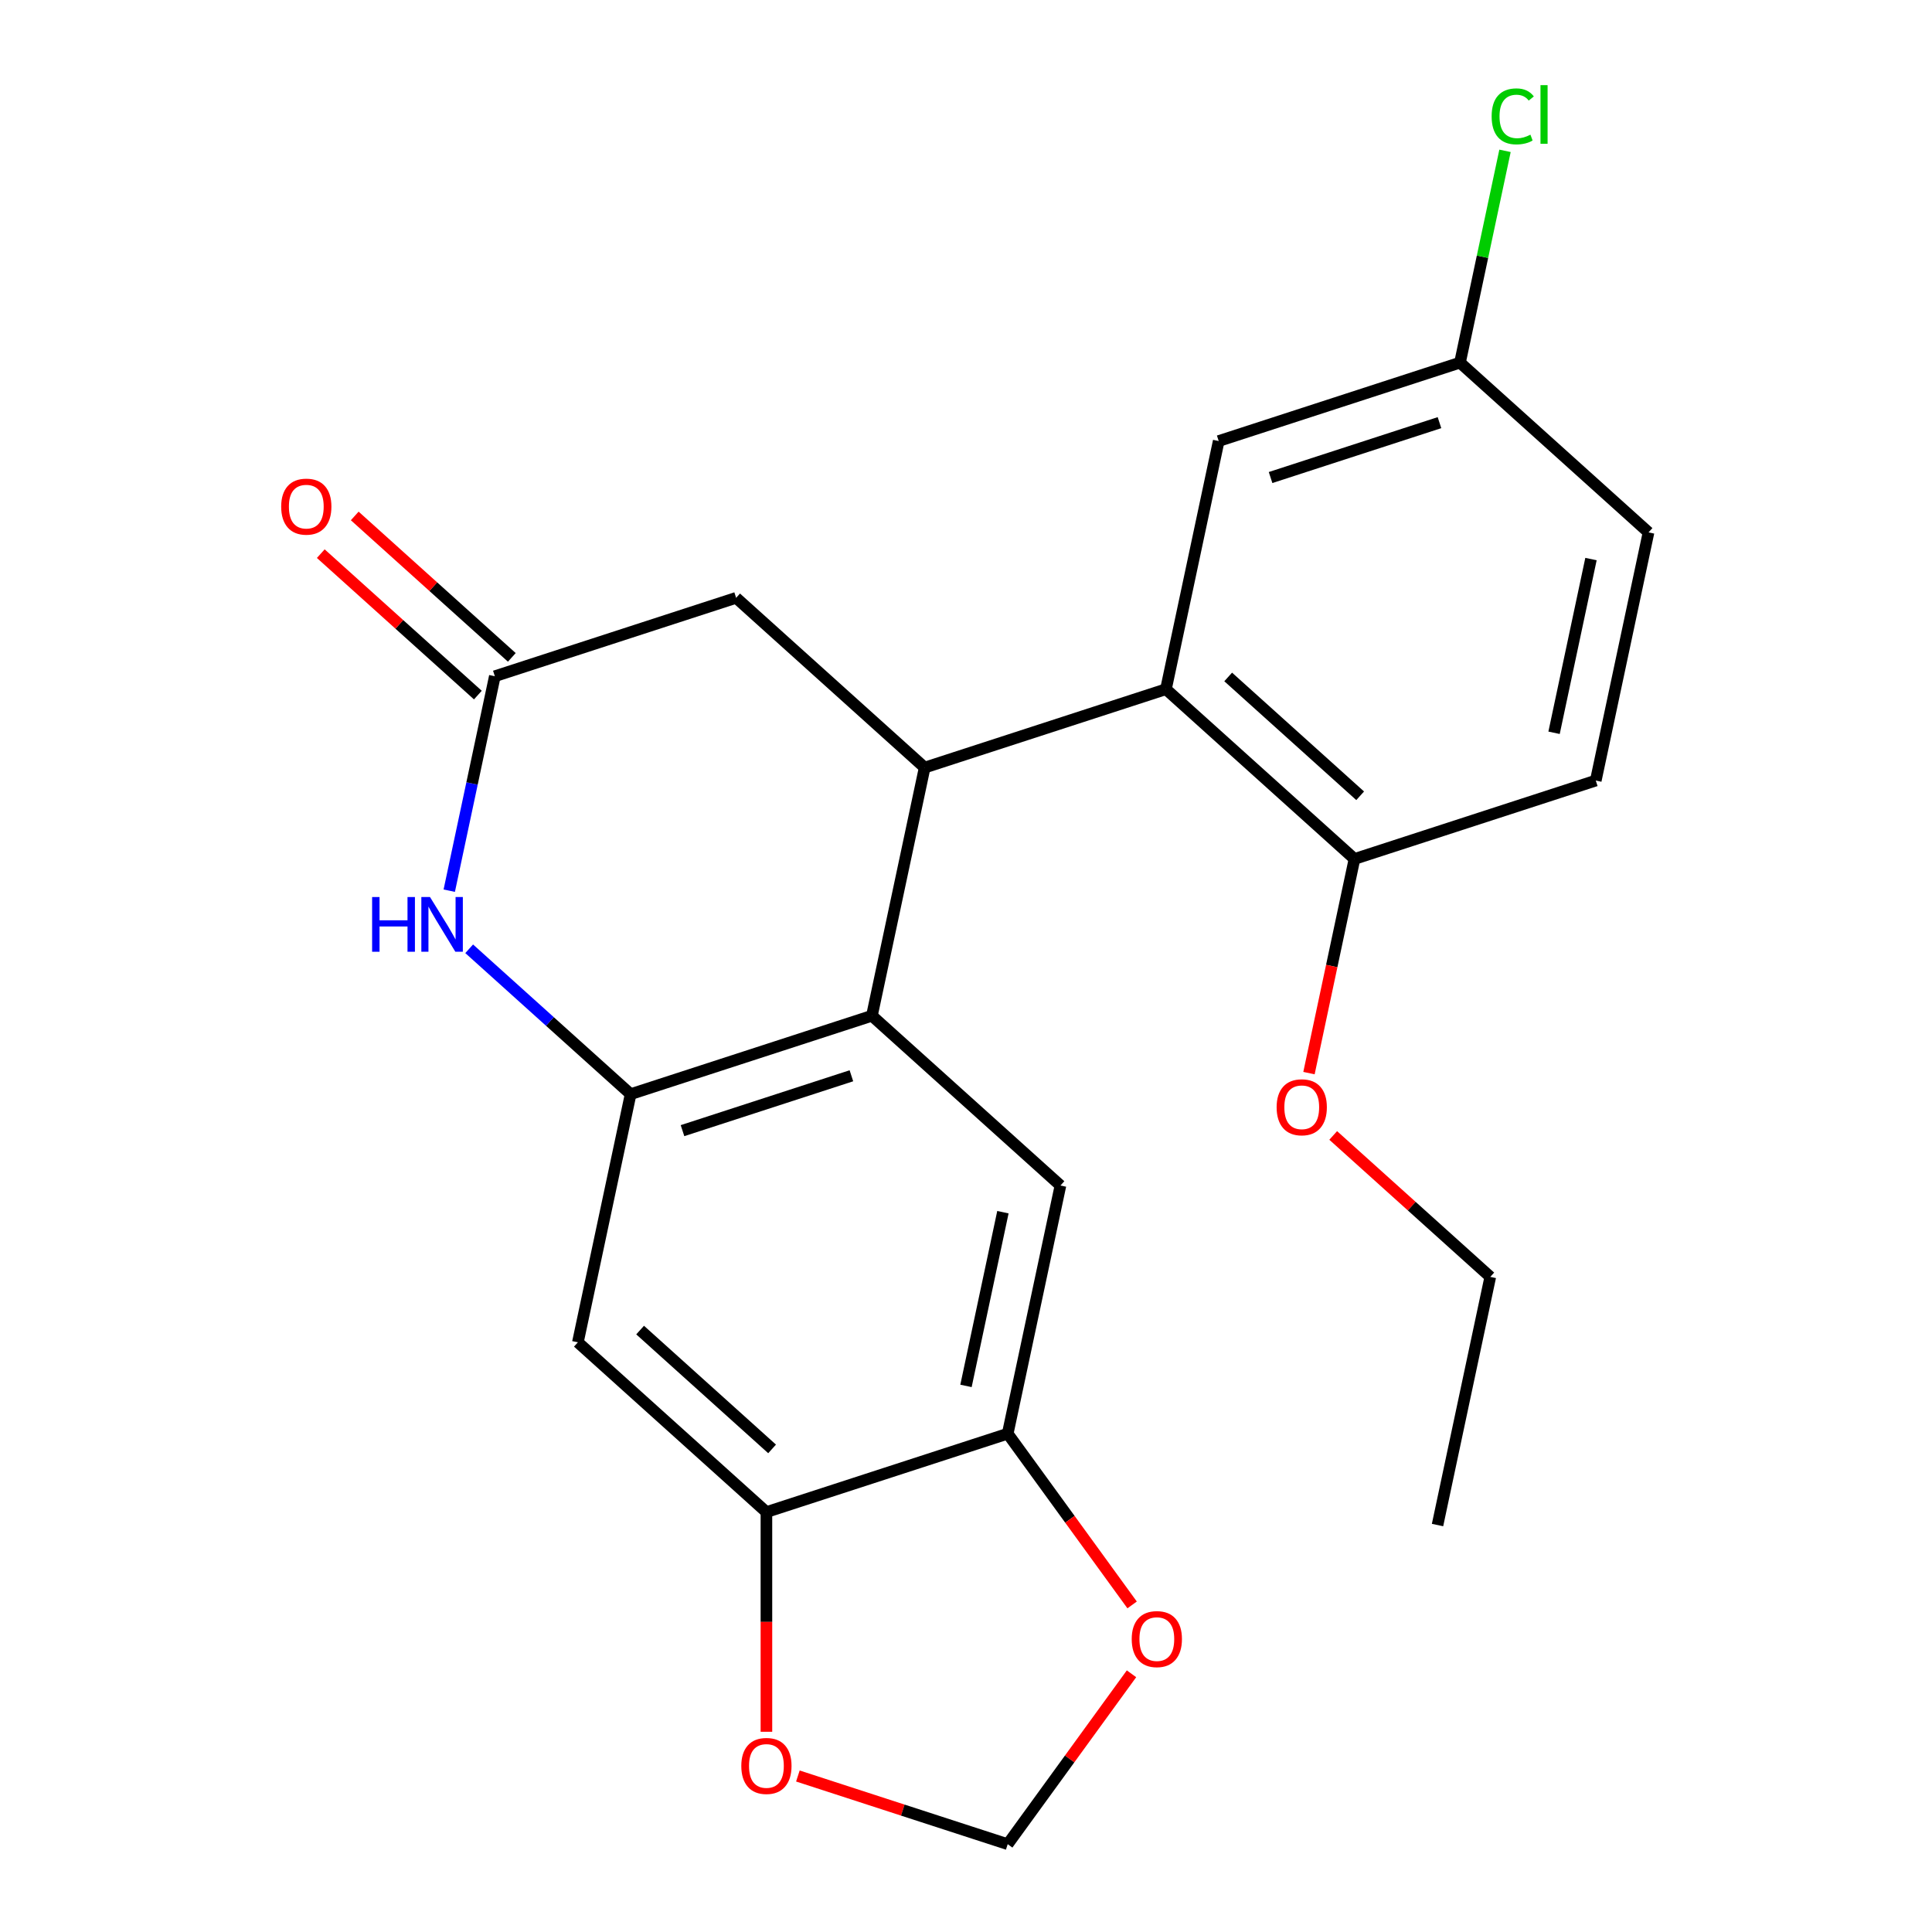 <?xml version='1.0' encoding='iso-8859-1'?>
<svg version='1.1' baseProfile='full'
              xmlns='http://www.w3.org/2000/svg'
                      xmlns:rdkit='http://www.rdkit.org/xml'
                      xmlns:xlink='http://www.w3.org/1999/xlink'
                  xml:space='preserve'
width='1000px' height='1000px' viewBox='0 0 1000 1000'>
<!-- END OF HEADER -->
<rect style='opacity:1.0;fill:#FFFFFF;stroke:none' width='1000' height='1000' x='0' y='0'> </rect>
<path class='bond-0' d='M 451.303,525.753 L 478.605,397.306' style='fill:none;fill-rule:evenodd;stroke:#000000;stroke-width:6px;stroke-linecap:butt;stroke-linejoin:miter;stroke-opacity:1' />
<path class='bond-1' d='M 451.303,525.753 L 326.413,566.333' style='fill:none;fill-rule:evenodd;stroke:#000000;stroke-width:6px;stroke-linecap:butt;stroke-linejoin:miter;stroke-opacity:1' />
<path class='bond-1' d='M 440.685,556.818 L 353.262,585.224' style='fill:none;fill-rule:evenodd;stroke:#000000;stroke-width:6px;stroke-linecap:butt;stroke-linejoin:miter;stroke-opacity:1' />
<path class='bond-5' d='M 451.303,525.753 L 548.891,613.622' style='fill:none;fill-rule:evenodd;stroke:#000000;stroke-width:6px;stroke-linecap:butt;stroke-linejoin:miter;stroke-opacity:1' />
<path class='bond-3' d='M 478.605,397.306 L 603.496,356.726' style='fill:none;fill-rule:evenodd;stroke:#000000;stroke-width:6px;stroke-linecap:butt;stroke-linejoin:miter;stroke-opacity:1' />
<path class='bond-9' d='M 478.605,397.306 L 381.018,309.437' style='fill:none;fill-rule:evenodd;stroke:#000000;stroke-width:6px;stroke-linecap:butt;stroke-linejoin:miter;stroke-opacity:1' />
<path class='bond-2' d='M 326.413,566.333 L 284.63,528.711' style='fill:none;fill-rule:evenodd;stroke:#000000;stroke-width:6px;stroke-linecap:butt;stroke-linejoin:miter;stroke-opacity:1' />
<path class='bond-2' d='M 284.63,528.711 L 242.848,491.09' style='fill:none;fill-rule:evenodd;stroke:#0000FF;stroke-width:6px;stroke-linecap:butt;stroke-linejoin:miter;stroke-opacity:1' />
<path class='bond-6' d='M 326.413,566.333 L 299.11,694.78' style='fill:none;fill-rule:evenodd;stroke:#000000;stroke-width:6px;stroke-linecap:butt;stroke-linejoin:miter;stroke-opacity:1' />
<path class='bond-4' d='M 232.532,461.021 L 244.33,405.519' style='fill:none;fill-rule:evenodd;stroke:#0000FF;stroke-width:6px;stroke-linecap:butt;stroke-linejoin:miter;stroke-opacity:1' />
<path class='bond-4' d='M 244.33,405.519 L 256.127,350.016' style='fill:none;fill-rule:evenodd;stroke:#000000;stroke-width:6px;stroke-linecap:butt;stroke-linejoin:miter;stroke-opacity:1' />
<path class='bond-12' d='M 603.496,356.726 L 701.083,444.595' style='fill:none;fill-rule:evenodd;stroke:#000000;stroke-width:6px;stroke-linecap:butt;stroke-linejoin:miter;stroke-opacity:1' />
<path class='bond-12' d='M 635.707,350.389 L 704.019,411.897' style='fill:none;fill-rule:evenodd;stroke:#000000;stroke-width:6px;stroke-linecap:butt;stroke-linejoin:miter;stroke-opacity:1' />
<path class='bond-13' d='M 603.496,356.726 L 630.798,228.278' style='fill:none;fill-rule:evenodd;stroke:#000000;stroke-width:6px;stroke-linecap:butt;stroke-linejoin:miter;stroke-opacity:1' />
<path class='bond-15' d='M 264.914,340.258 L 224.262,303.654' style='fill:none;fill-rule:evenodd;stroke:#000000;stroke-width:6px;stroke-linecap:butt;stroke-linejoin:miter;stroke-opacity:1' />
<path class='bond-15' d='M 224.262,303.654 L 183.609,267.05' style='fill:none;fill-rule:evenodd;stroke:#FF0000;stroke-width:6px;stroke-linecap:butt;stroke-linejoin:miter;stroke-opacity:1' />
<path class='bond-15' d='M 247.34,359.775 L 206.688,323.172' style='fill:none;fill-rule:evenodd;stroke:#000000;stroke-width:6px;stroke-linecap:butt;stroke-linejoin:miter;stroke-opacity:1' />
<path class='bond-15' d='M 206.688,323.172 L 166.036,286.568' style='fill:none;fill-rule:evenodd;stroke:#FF0000;stroke-width:6px;stroke-linecap:butt;stroke-linejoin:miter;stroke-opacity:1' />
<path class='bond-23' d='M 256.127,350.016 L 381.018,309.437' style='fill:none;fill-rule:evenodd;stroke:#000000;stroke-width:6px;stroke-linecap:butt;stroke-linejoin:miter;stroke-opacity:1' />
<path class='bond-7' d='M 548.891,613.622 L 521.588,742.07' style='fill:none;fill-rule:evenodd;stroke:#000000;stroke-width:6px;stroke-linecap:butt;stroke-linejoin:miter;stroke-opacity:1' />
<path class='bond-7' d='M 519.106,627.428 L 499.994,717.342' style='fill:none;fill-rule:evenodd;stroke:#000000;stroke-width:6px;stroke-linecap:butt;stroke-linejoin:miter;stroke-opacity:1' />
<path class='bond-24' d='M 299.11,694.78 L 396.698,782.649' style='fill:none;fill-rule:evenodd;stroke:#000000;stroke-width:6px;stroke-linecap:butt;stroke-linejoin:miter;stroke-opacity:1' />
<path class='bond-24' d='M 331.322,688.443 L 399.634,749.951' style='fill:none;fill-rule:evenodd;stroke:#000000;stroke-width:6px;stroke-linecap:butt;stroke-linejoin:miter;stroke-opacity:1' />
<path class='bond-8' d='M 521.588,742.07 L 396.698,782.649' style='fill:none;fill-rule:evenodd;stroke:#000000;stroke-width:6px;stroke-linecap:butt;stroke-linejoin:miter;stroke-opacity:1' />
<path class='bond-10' d='M 521.588,742.07 L 553.787,786.387' style='fill:none;fill-rule:evenodd;stroke:#000000;stroke-width:6px;stroke-linecap:butt;stroke-linejoin:miter;stroke-opacity:1' />
<path class='bond-10' d='M 553.787,786.387 L 585.985,830.705' style='fill:none;fill-rule:evenodd;stroke:#FF0000;stroke-width:6px;stroke-linecap:butt;stroke-linejoin:miter;stroke-opacity:1' />
<path class='bond-11' d='M 396.698,782.649 L 396.698,839.506' style='fill:none;fill-rule:evenodd;stroke:#000000;stroke-width:6px;stroke-linecap:butt;stroke-linejoin:miter;stroke-opacity:1' />
<path class='bond-11' d='M 396.698,839.506 L 396.698,896.363' style='fill:none;fill-rule:evenodd;stroke:#FF0000;stroke-width:6px;stroke-linecap:butt;stroke-linejoin:miter;stroke-opacity:1' />
<path class='bond-14' d='M 585.666,866.35 L 553.627,910.448' style='fill:none;fill-rule:evenodd;stroke:#FF0000;stroke-width:6px;stroke-linecap:butt;stroke-linejoin:miter;stroke-opacity:1' />
<path class='bond-14' d='M 553.627,910.448 L 521.588,954.545' style='fill:none;fill-rule:evenodd;stroke:#000000;stroke-width:6px;stroke-linecap:butt;stroke-linejoin:miter;stroke-opacity:1' />
<path class='bond-25' d='M 412.981,919.257 L 467.285,936.901' style='fill:none;fill-rule:evenodd;stroke:#FF0000;stroke-width:6px;stroke-linecap:butt;stroke-linejoin:miter;stroke-opacity:1' />
<path class='bond-25' d='M 467.285,936.901 L 521.588,954.545' style='fill:none;fill-rule:evenodd;stroke:#000000;stroke-width:6px;stroke-linecap:butt;stroke-linejoin:miter;stroke-opacity:1' />
<path class='bond-16' d='M 701.083,444.595 L 825.974,404.015' style='fill:none;fill-rule:evenodd;stroke:#000000;stroke-width:6px;stroke-linecap:butt;stroke-linejoin:miter;stroke-opacity:1' />
<path class='bond-20' d='M 701.083,444.595 L 689.303,500.017' style='fill:none;fill-rule:evenodd;stroke:#000000;stroke-width:6px;stroke-linecap:butt;stroke-linejoin:miter;stroke-opacity:1' />
<path class='bond-20' d='M 689.303,500.017 L 677.523,555.44' style='fill:none;fill-rule:evenodd;stroke:#FF0000;stroke-width:6px;stroke-linecap:butt;stroke-linejoin:miter;stroke-opacity:1' />
<path class='bond-17' d='M 630.798,228.278 L 755.688,187.699' style='fill:none;fill-rule:evenodd;stroke:#000000;stroke-width:6px;stroke-linecap:butt;stroke-linejoin:miter;stroke-opacity:1' />
<path class='bond-17' d='M 657.647,247.17 L 745.071,218.764' style='fill:none;fill-rule:evenodd;stroke:#000000;stroke-width:6px;stroke-linecap:butt;stroke-linejoin:miter;stroke-opacity:1' />
<path class='bond-26' d='M 825.974,404.015 L 853.276,275.568' style='fill:none;fill-rule:evenodd;stroke:#000000;stroke-width:6px;stroke-linecap:butt;stroke-linejoin:miter;stroke-opacity:1' />
<path class='bond-26' d='M 804.379,379.288 L 823.491,289.374' style='fill:none;fill-rule:evenodd;stroke:#000000;stroke-width:6px;stroke-linecap:butt;stroke-linejoin:miter;stroke-opacity:1' />
<path class='bond-18' d='M 755.688,187.699 L 853.276,275.568' style='fill:none;fill-rule:evenodd;stroke:#000000;stroke-width:6px;stroke-linecap:butt;stroke-linejoin:miter;stroke-opacity:1' />
<path class='bond-19' d='M 755.688,187.699 L 767.339,132.887' style='fill:none;fill-rule:evenodd;stroke:#000000;stroke-width:6px;stroke-linecap:butt;stroke-linejoin:miter;stroke-opacity:1' />
<path class='bond-19' d='M 767.339,132.887 L 778.99,78.074' style='fill:none;fill-rule:evenodd;stroke:#00CC00;stroke-width:6px;stroke-linecap:butt;stroke-linejoin:miter;stroke-opacity:1' />
<path class='bond-21' d='M 690.064,587.704 L 730.716,624.307' style='fill:none;fill-rule:evenodd;stroke:#FF0000;stroke-width:6px;stroke-linecap:butt;stroke-linejoin:miter;stroke-opacity:1' />
<path class='bond-21' d='M 730.716,624.307 L 771.369,660.911' style='fill:none;fill-rule:evenodd;stroke:#000000;stroke-width:6px;stroke-linecap:butt;stroke-linejoin:miter;stroke-opacity:1' />
<path class='bond-22' d='M 771.369,660.911 L 744.066,789.359' style='fill:none;fill-rule:evenodd;stroke:#000000;stroke-width:6px;stroke-linecap:butt;stroke-linejoin:miter;stroke-opacity:1' />
<path  class='atom-3' d='M 192.605 464.304
L 196.445 464.304
L 196.445 476.344
L 210.925 476.344
L 210.925 464.304
L 214.765 464.304
L 214.765 492.624
L 210.925 492.624
L 210.925 479.544
L 196.445 479.544
L 196.445 492.624
L 192.605 492.624
L 192.605 464.304
' fill='#0000FF'/>
<path  class='atom-3' d='M 222.565 464.304
L 231.845 479.304
Q 232.765 480.784, 234.245 483.464
Q 235.725 486.144, 235.805 486.304
L 235.805 464.304
L 239.565 464.304
L 239.565 492.624
L 235.685 492.624
L 225.725 476.224
Q 224.565 474.304, 223.325 472.104
Q 222.125 469.904, 221.765 469.224
L 221.765 492.624
L 218.085 492.624
L 218.085 464.304
L 222.565 464.304
' fill='#0000FF'/>
<path  class='atom-11' d='M 585.775 848.387
Q 585.775 841.587, 589.135 837.787
Q 592.495 833.987, 598.775 833.987
Q 605.055 833.987, 608.415 837.787
Q 611.775 841.587, 611.775 848.387
Q 611.775 855.267, 608.375 859.187
Q 604.975 863.067, 598.775 863.067
Q 592.535 863.067, 589.135 859.187
Q 585.775 855.307, 585.775 848.387
M 598.775 859.867
Q 603.095 859.867, 605.415 856.987
Q 607.775 854.067, 607.775 848.387
Q 607.775 842.827, 605.415 840.027
Q 603.095 837.187, 598.775 837.187
Q 594.455 837.187, 592.095 839.987
Q 589.775 842.787, 589.775 848.387
Q 589.775 854.107, 592.095 856.987
Q 594.455 859.867, 598.775 859.867
' fill='#FF0000'/>
<path  class='atom-12' d='M 383.698 914.046
Q 383.698 907.246, 387.058 903.446
Q 390.418 899.646, 396.698 899.646
Q 402.978 899.646, 406.338 903.446
Q 409.698 907.246, 409.698 914.046
Q 409.698 920.926, 406.298 924.846
Q 402.898 928.726, 396.698 928.726
Q 390.458 928.726, 387.058 924.846
Q 383.698 920.966, 383.698 914.046
M 396.698 925.526
Q 401.018 925.526, 403.338 922.646
Q 405.698 919.726, 405.698 914.046
Q 405.698 908.486, 403.338 905.686
Q 401.018 902.846, 396.698 902.846
Q 392.378 902.846, 390.018 905.646
Q 387.698 908.446, 387.698 914.046
Q 387.698 919.766, 390.018 922.646
Q 392.378 925.526, 396.698 925.526
' fill='#FF0000'/>
<path  class='atom-16' d='M 145.539 262.228
Q 145.539 255.428, 148.899 251.628
Q 152.259 247.828, 158.539 247.828
Q 164.819 247.828, 168.179 251.628
Q 171.539 255.428, 171.539 262.228
Q 171.539 269.108, 168.139 273.028
Q 164.739 276.908, 158.539 276.908
Q 152.299 276.908, 148.899 273.028
Q 145.539 269.148, 145.539 262.228
M 158.539 273.708
Q 162.859 273.708, 165.179 270.828
Q 167.539 267.908, 167.539 262.228
Q 167.539 256.668, 165.179 253.868
Q 162.859 251.028, 158.539 251.028
Q 154.219 251.028, 151.859 253.828
Q 149.539 256.628, 149.539 262.228
Q 149.539 267.948, 151.859 270.828
Q 154.219 273.708, 158.539 273.708
' fill='#FF0000'/>
<path  class='atom-20' d='M 772.071 60.231
Q 772.071 53.191, 775.351 49.511
Q 778.671 45.791, 784.951 45.791
Q 790.791 45.791, 793.911 49.911
L 791.271 52.071
Q 788.991 49.071, 784.951 49.071
Q 780.671 49.071, 778.391 51.951
Q 776.151 54.791, 776.151 60.231
Q 776.151 65.831, 778.471 68.711
Q 780.831 71.591, 785.391 71.591
Q 788.511 71.591, 792.151 69.711
L 793.271 72.711
Q 791.791 73.671, 789.551 74.231
Q 787.311 74.791, 784.831 74.791
Q 778.671 74.791, 775.351 71.031
Q 772.071 67.271, 772.071 60.231
' fill='#00CC00'/>
<path  class='atom-20' d='M 797.351 44.071
L 801.031 44.071
L 801.031 74.431
L 797.351 74.431
L 797.351 44.071
' fill='#00CC00'/>
<path  class='atom-21' d='M 660.781 573.122
Q 660.781 566.322, 664.141 562.522
Q 667.501 558.722, 673.781 558.722
Q 680.061 558.722, 683.421 562.522
Q 686.781 566.322, 686.781 573.122
Q 686.781 580.002, 683.381 583.922
Q 679.981 587.802, 673.781 587.802
Q 667.541 587.802, 664.141 583.922
Q 660.781 580.042, 660.781 573.122
M 673.781 584.602
Q 678.101 584.602, 680.421 581.722
Q 682.781 578.802, 682.781 573.122
Q 682.781 567.562, 680.421 564.762
Q 678.101 561.922, 673.781 561.922
Q 669.461 561.922, 667.101 564.722
Q 664.781 567.522, 664.781 573.122
Q 664.781 578.842, 667.101 581.722
Q 669.461 584.602, 673.781 584.602
' fill='#FF0000'/>
</svg>

